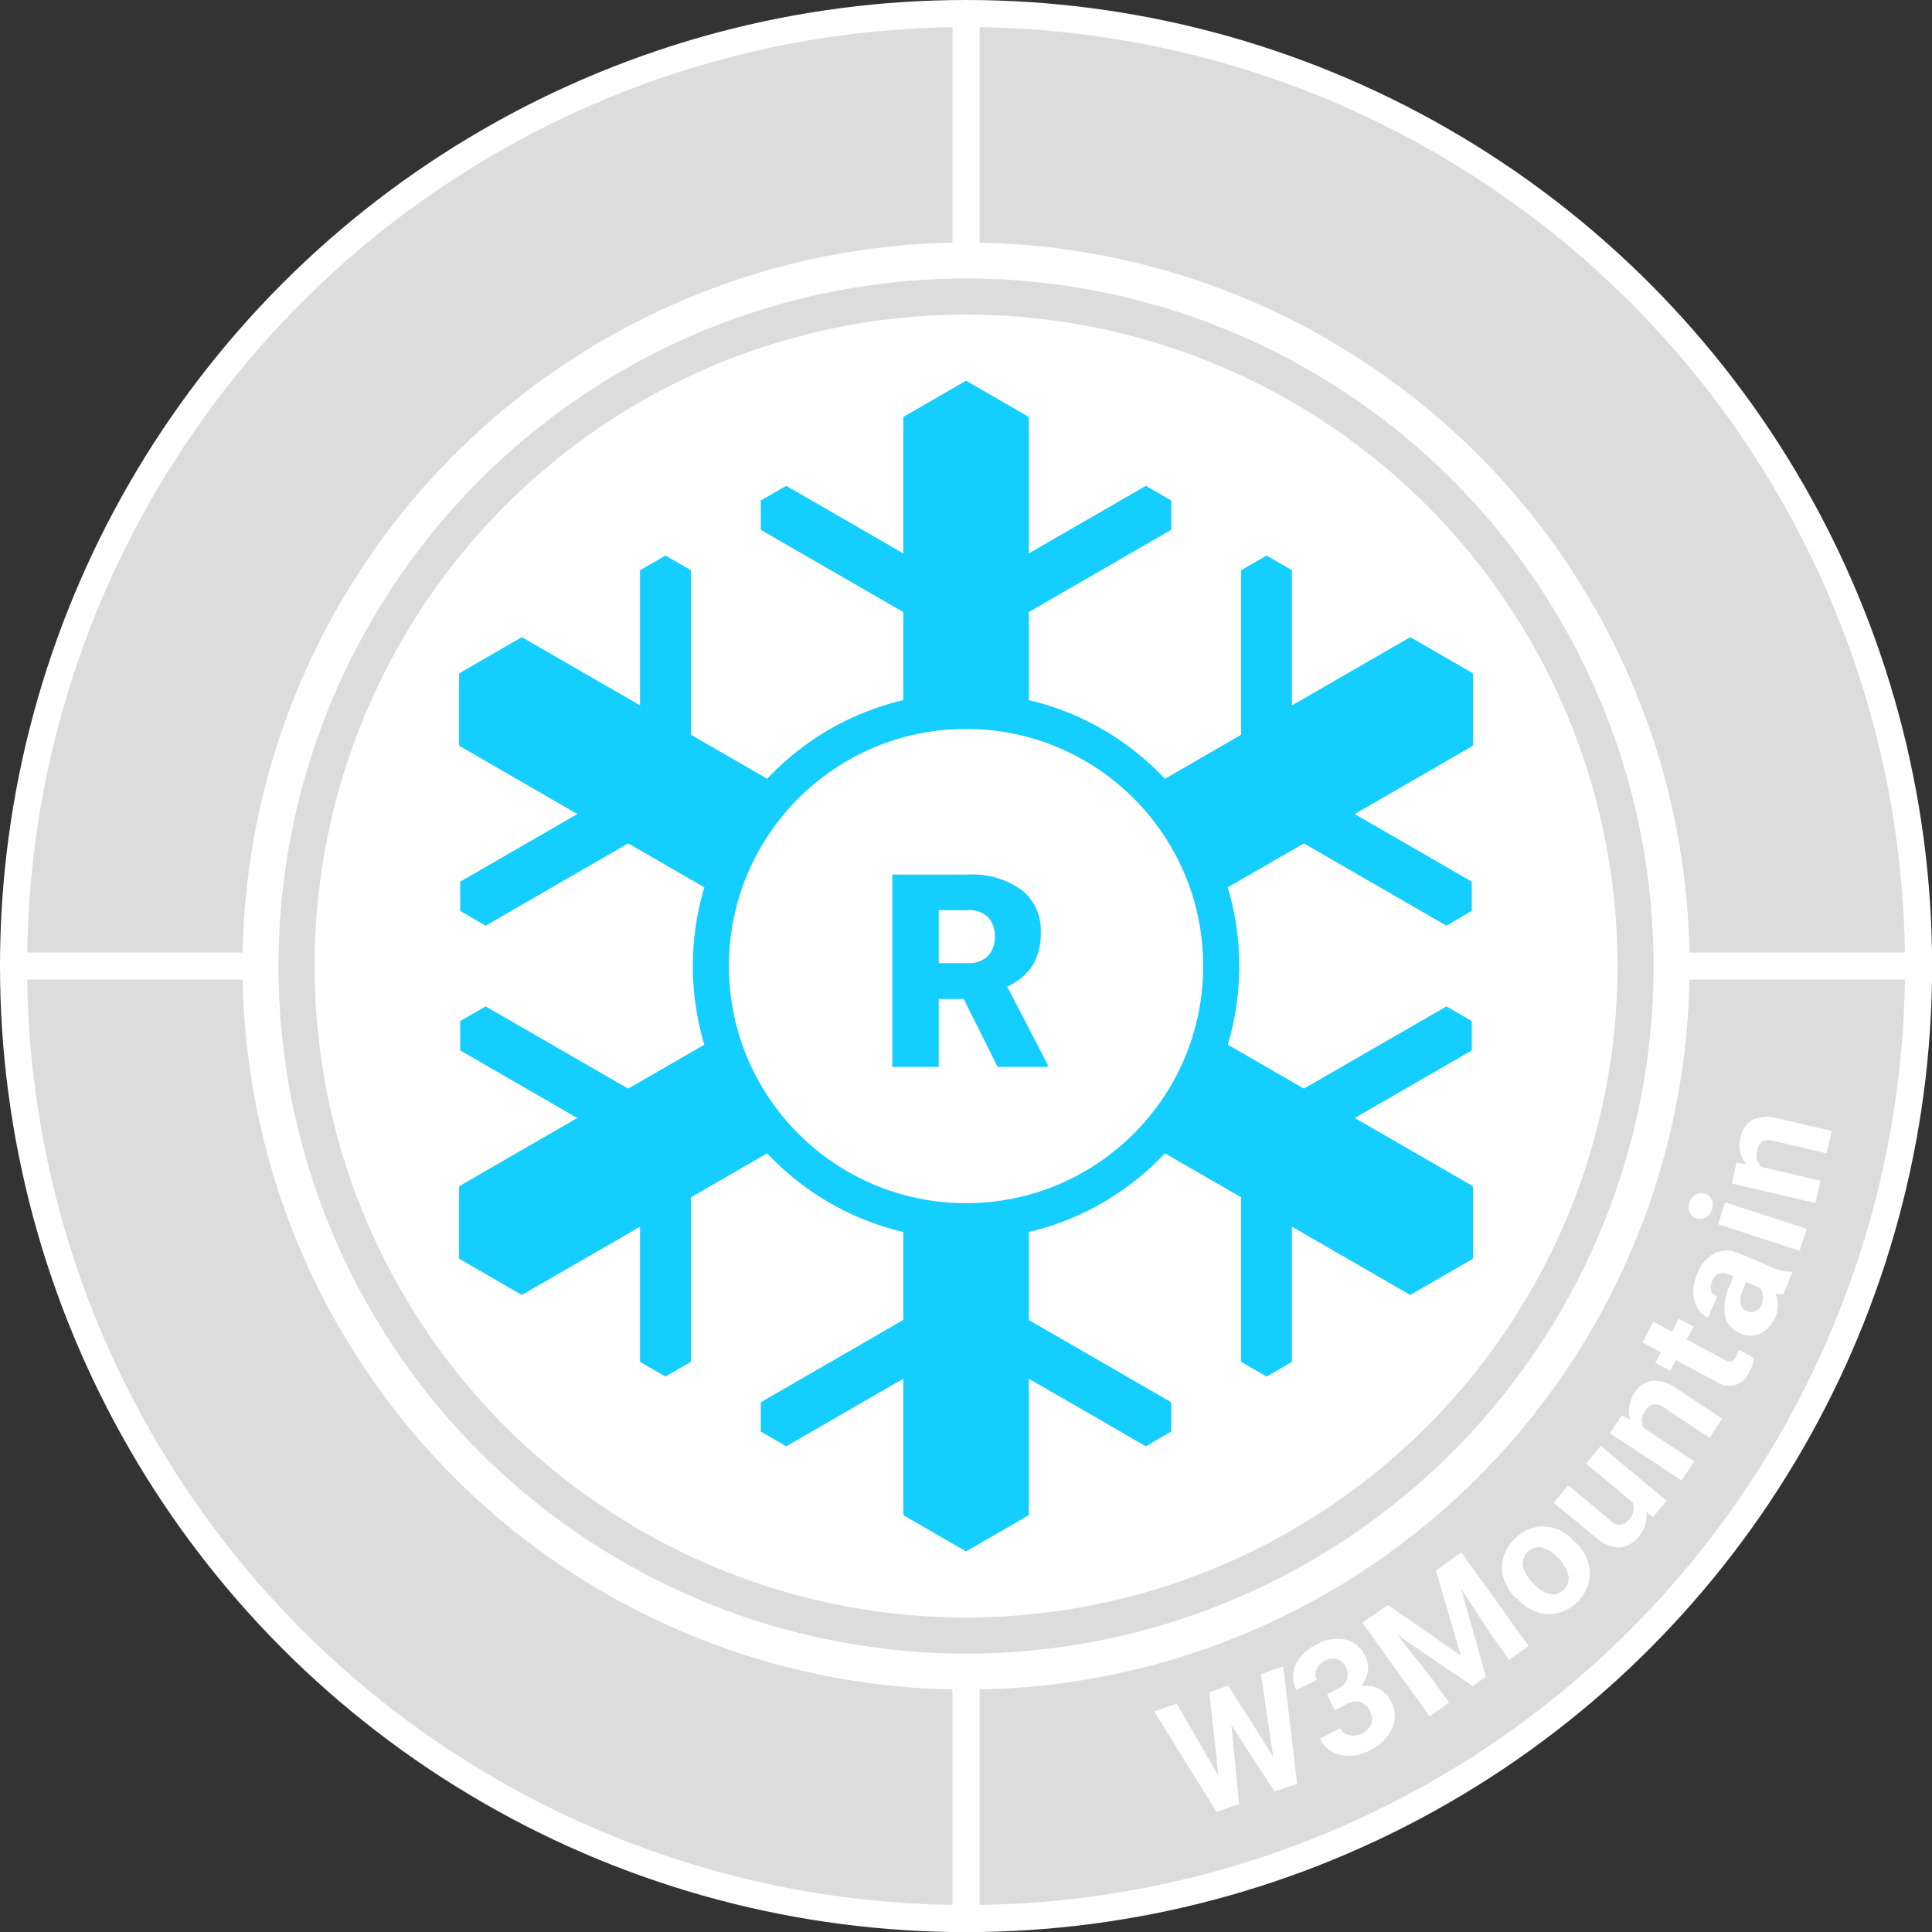 <svg xmlns="http://www.w3.org/2000/svg" viewBox="0 0 182.55 182.55"><rect x="0" y="0" width="182.55" height="182.55" fill="#333333" stroke="none"/><defs><style>.cls-1,.cls-2{fill:#dcdcdc;}.cls-1,.cls-2,.cls-3,.cls-4,.cls-6{stroke:#fff;}.cls-1,.cls-2,.cls-3,.cls-4,.cls-5,.cls-6,.cls-7,.cls-8,.cls-9{stroke-linejoin:round;}.cls-1{stroke-width:3.94px;}.cls-1,.cls-6,.cls-7,.cls-8{fill-rule:evenodd;}.cls-2,.cls-3,.cls-4,.cls-5,.cls-9{stroke-linecap:round;}.cls-2,.cls-3{stroke-width:2.56px;}.cls-3{fill:#1c1c1c;}.cls-10,.cls-4,.cls-6,.cls-9{fill:#fff;}.cls-4,.cls-5,.cls-9{stroke-width:3.41px;}.cls-5{fill:none;stroke:#dcdcdc;}.cls-6,.cls-7{stroke-width:0.36px;}.cls-11,.cls-7,.cls-8{fill:#14ceff;}.cls-7,.cls-8,.cls-9{stroke:#14ceff;}.cls-8{stroke-width:0.15px;}</style></defs><title>RUNSAsset 13</title><g id="Layer_2" data-name="Layer 2"><g id="Ebene_1" data-name="Ebene 1"><polygon class="cls-1" points="91.28 34.72 29.03 63.74 29.03 118.82 91.28 147.84 153.52 118.87 153.52 63.69 91.28 34.72 91.28 34.72"></polygon><circle class="cls-2" cx="91.28" cy="91.28" r="90"></circle><line class="cls-3" x1="91.28" y1="1.28" x2="91.28" y2="181.28"></line><line class="cls-3" x1="1.28" y1="91.28" x2="181.28" y2="91.28"></line><circle class="cls-4" cx="91.28" cy="91.28" r="66.66"></circle><circle class="cls-5" cx="91.28" cy="91.28" r="63.26"></circle><polygon class="cls-6" points="91.28 44.59 86.41 47.4 86.41 135.16 91.28 137.97 96.15 135.16 96.15 47.4 91.28 44.59"></polygon><polygon class="cls-7" points="91.28 36.18 85.53 39.5 85.53 143.06 91.28 146.38 97.03 143.06 97.03 39.5 91.28 36.18"></polygon><polygon class="cls-8" points="95.93 58.48 110.59 50.02 110.59 47.33 108.27 45.99 91.28 55.8 74.29 45.99 71.96 47.33 71.96 50.02 86.62 58.48 95.93 58.48"></polygon><polygon class="cls-8" points="95.93 124.07 110.59 132.54 110.59 135.22 108.27 136.57 91.28 126.76 74.29 136.57 71.96 135.22 71.96 132.54 86.62 124.07 95.93 124.07"></polygon><polygon class="cls-7" points="43.56 63.73 43.56 70.36 133.25 122.15 139 118.83 139 112.19 49.31 60.41 43.56 63.73"></polygon><polygon class="cls-8" points="65.2 70.85 65.2 53.92 62.88 52.58 60.55 53.92 60.55 73.54 43.56 83.35 43.56 86.03 45.89 87.38 60.55 78.91 65.2 70.85"></polygon><polygon class="cls-8" points="122 103.64 136.67 95.18 138.99 96.52 138.99 99.21 122 109.02 122 128.64 119.68 129.98 117.35 128.64 117.35 111.7 122 103.64"></polygon><polygon class="cls-7" points="43.56 118.83 49.31 122.15 139 70.36 139 63.73 133.25 60.41 43.56 112.19 43.56 118.83"></polygon><polygon class="cls-8" points="60.55 103.64 45.89 95.18 43.56 96.52 43.56 99.21 60.55 109.02 60.55 128.64 62.88 129.98 65.2 128.64 65.2 111.7 60.55 103.64"></polygon><polygon class="cls-8" points="117.35 70.85 117.35 53.92 119.68 52.58 122 53.92 122 73.54 138.99 83.35 138.99 86.03 136.67 87.38 122 78.91 117.35 70.85"></polygon><circle class="cls-9" cx="91.28" cy="91.28" r="24.11"></circle><path class="cls-10" d="M120.31,166l-1.17-7.81,2.11-.74,1.31,11.09-2.13.74-4.08-6.29.73,7.47-2.13.74-5.89-9.49,2.12-.74,3.95,6.82-.86-7.9,1.79-.62Z"></path><path class="cls-10" d="M125.4,160.1l1-.54a1.6,1.6,0,0,0,.89-.93,1.49,1.49,0,0,0-.15-1.15,1.35,1.35,0,0,0-.82-.73,1.57,1.57,0,0,0-1.13.18,1.62,1.62,0,0,0-.77.78,1.09,1.09,0,0,0,0,1l-1.92,1a2.71,2.71,0,0,1-.3-1.57,3.06,3.06,0,0,1,.66-1.53,4.2,4.2,0,0,1,1.44-1.18,4,4,0,0,1,2.78-.52,2.77,2.77,0,0,1,1.92,1.57,2.27,2.27,0,0,1,.24,1.43,3.08,3.08,0,0,1-.62,1.41,2.68,2.68,0,0,1,1.67.24,2.72,2.72,0,0,1,1.13,1.17,2.89,2.89,0,0,1,.13,2.56,4.26,4.26,0,0,1-2.08,2.07,4,4,0,0,1-2.76.47,2.85,2.85,0,0,1-2-1.54l1.92-1a1.23,1.23,0,0,0,.87.67,1.73,1.73,0,0,0,1.19-.17,1.7,1.7,0,0,0,.88-.92,1.37,1.37,0,0,0-.11-1.16,1.51,1.51,0,0,0-2.34-.62l-1,.53Z"></path><path class="cls-10" d="M131.14,151.65l6.89,4.79-2.35-8.05,2.39-1.72,6.36,8.85-1.83,1.32-1.73-2.42-2.82-4.31,2.35,8.31-1.25.9L132,154.45l3.18,4,1.74,2.42-1.83,1.31-6.36-8.85Z"></path><path class="cls-10" d="M143.22,151a4.83,4.83,0,0,1-1.15-1.87,3.35,3.35,0,0,1,0-2,3.82,3.82,0,0,1,1.1-1.77,3.69,3.69,0,0,1,2.63-1.13,4,4,0,0,1,2.72,1.17l.39.38a4.25,4.25,0,0,1,1.32,2.88,4,4,0,0,1-4,3.87,4.27,4.27,0,0,1-2.87-1.48Zm1.67-1.38a3,3,0,0,0,1.54,1,1.45,1.45,0,0,0,1.32-.42,1.43,1.43,0,0,0,.46-1.28,3.22,3.22,0,0,0-1-1.7,2.93,2.93,0,0,0-1.54-1,1.54,1.54,0,0,0-1.78,1.7A3.41,3.41,0,0,0,144.89,149.62Z"></path><path class="cls-10" d="M155.53,142.83a2.72,2.72,0,0,1-.67,2.33,2.53,2.53,0,0,1-1.85,1.05,3.21,3.21,0,0,1-2.13-.87L146.8,142l1.38-1.66,4,3.35a1.07,1.07,0,0,0,1.71-.08,1.56,1.56,0,0,0,.38-1.65l-4.41-3.67,1.39-1.67,6.22,5.18-1.3,1.56Z"></path><path class="cls-10" d="M153.24,133.73l.82.45a2.86,2.86,0,0,1,.37-2.54,2.35,2.35,0,0,1,1.69-1.18,3.49,3.49,0,0,1,2.24.7l4.37,2.88-1.19,1.81L157.22,133a1.44,1.44,0,0,0-1-.3,1.34,1.34,0,0,0-.81.66,1.49,1.49,0,0,0-.1,1.57l4.77,3.14-1.19,1.81-6.77-4.45Z"></path><path class="cls-10" d="M156.21,124.89l1.76.93.65-1.22,1.4.75-.65,1.22,3.57,1.9a.93.93,0,0,0,.65.16.9.9,0,0,0,.48-.49,4.48,4.48,0,0,0,.25-.59l1.45.77a4.68,4.68,0,0,1-.45,1.25,2.06,2.06,0,0,1-3.12,1l-3.85-2.05-.55,1-1.41-.74.56-1-1.76-.93Z"></path><path class="cls-10" d="M168.51,122.29a2.37,2.37,0,0,1-.76-.08,2.61,2.61,0,0,1,0,2.22,2.84,2.84,0,0,1-1.41,1.55,2.18,2.18,0,0,1-1.9,0,2.31,2.31,0,0,1-1.45-1.65,4.69,4.69,0,0,1,.43-2.81l.39-.92-.43-.18a1.31,1.31,0,0,0-.94-.08,1.12,1.12,0,0,0-.66.71,1.25,1.25,0,0,0-.1.89.92.92,0,0,0,.55.56l-.84,2a2.24,2.24,0,0,1-1-.91,3,3,0,0,1-.39-1.5,4.67,4.67,0,0,1,.38-1.77,3.57,3.57,0,0,1,1.62-1.9,2.66,2.66,0,0,1,2.29,0l3.24,1.37a3.9,3.9,0,0,0,1.73.38l.12,0Zm-2.09,1.07a1.79,1.79,0,0,0,.15-.9,1.42,1.42,0,0,0-.29-.77l-1.29-.55-.31.75c-.42,1-.3,1.67.36,2l.11,0a.85.85,0,0,0,.73,0A1.1,1.1,0,0,0,166.42,123.36Z"></path><path class="cls-10" d="M160.31,115.11a1.09,1.09,0,0,1-.66-.56,1.21,1.21,0,0,1,0-.94,1.23,1.23,0,0,1,.58-.74,1,1,0,0,1,.86-.07,1,1,0,0,1,.66.57,1.23,1.23,0,0,1,0,.93,1.21,1.21,0,0,1-.57.74A1.05,1.05,0,0,1,160.31,115.11Zm10.4,1-.67,2.07-7.7-2.51.67-2.07Z"></path><path class="cls-10" d="M164.07,109.85l.92.15a2.85,2.85,0,0,1-.53-2.52,2.36,2.36,0,0,1,1.18-1.69,3.58,3.58,0,0,1,2.34-.12l5.1,1.19-.49,2.11-5.05-1.18a1.41,1.41,0,0,0-1,.07,1.36,1.36,0,0,0-.52.9,1.5,1.5,0,0,0,.44,1.51l5.56,1.3-.49,2.1-7.89-1.84Z"></path><path class="cls-11" d="M91.06,94.39H88.7v6.42H84.31V82.64h7.15a8,8,0,0,1,5.06,1.44,4.85,4.85,0,0,1,1.82,4,5.91,5.91,0,0,1-.77,3.14,5.47,5.47,0,0,1-2.4,2L99,100.62v.19H94.27ZM88.7,91h2.76a2.47,2.47,0,0,0,1.88-.66A2.54,2.54,0,0,0,94,88.53a2.59,2.59,0,0,0-.63-1.85A2.51,2.51,0,0,0,91.46,86H88.7Z"></path></g></g></svg>